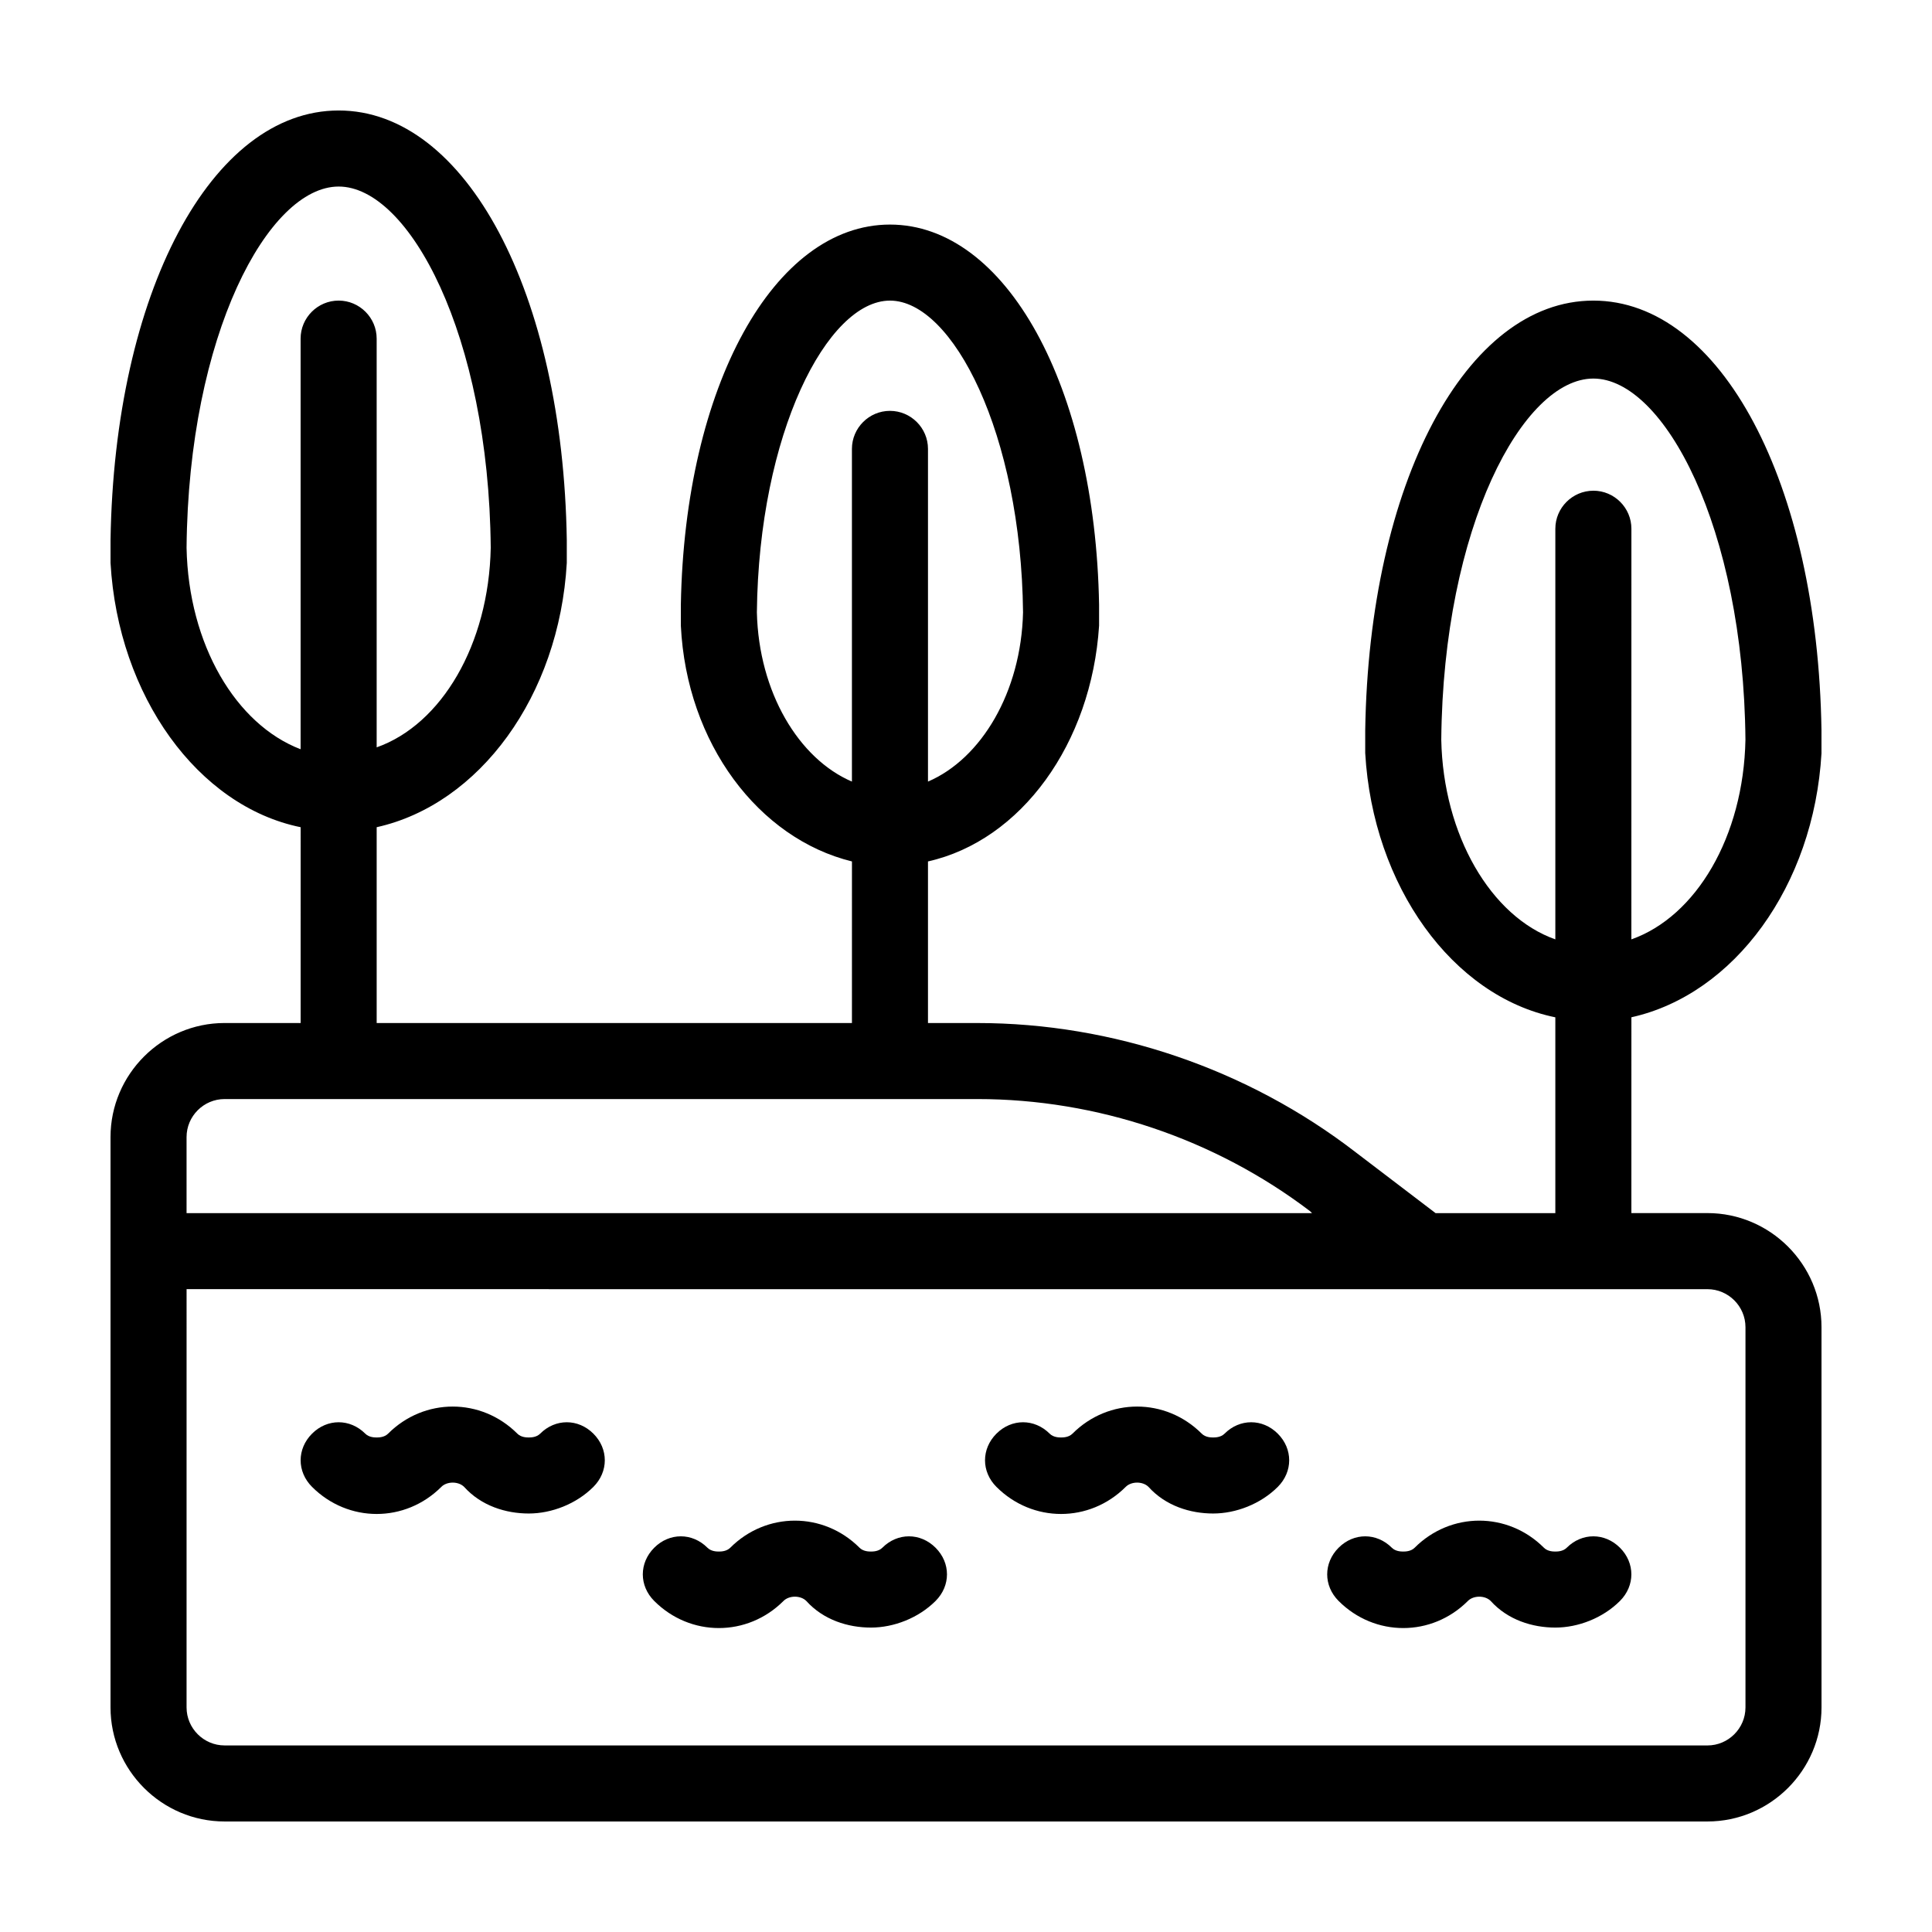<?xml version="1.0" encoding="UTF-8"?>
<!-- Uploaded to: ICON Repo, www.svgrepo.com, Generator: ICON Repo Mixer Tools -->
<svg fill="#000000" width="800px" height="800px" version="1.1" viewBox="144 144 512 512" xmlns="http://www.w3.org/2000/svg">
 <g>
  <path d="m626.71 343.57v-1.512-3.527-1.008c-1.004-65.492-26.699-113.86-60.457-113.86-33.754 0-59.449 48.367-60.457 113.86v1.008 3.527 1.512c2.016 35.266 23.176 64.488 50.383 70.031v51.891h-31.738l-21.16-16.121c-28.719-22.168-64.488-34.258-100.26-34.258h-13.098v-42.824c24.688-5.543 43.328-31.234 45.344-62.473v-1.512-3.023-1.008c-1.008-57.938-24.688-100.76-55.418-100.76-30.73 0-54.41 42.824-55.418 100.76v1.008 3.023 1.512c1.512 31.234 20.656 56.426 45.344 62.473l-0.004 42.824h-125.95v-51.895c27.207-6.047 48.367-34.762 50.383-70.031v-1.512-3.527-1.008c-1.008-65.492-26.703-113.86-60.457-113.86-33.758 0-59.449 48.363-60.457 113.86v1.008 3.527 1.512c2.016 35.266 23.176 64.488 50.383 70.031l-0.004 51.891h-20.152c-16.625 0-30.23 13.602-30.23 30.23v151.14c0 16.625 13.602 30.23 30.23 30.23h392.97c16.625 0 30.23-13.602 30.23-30.23l-0.004-100.77c0-16.625-13.602-30.23-30.23-30.23h-20.152l0.004-51.891c27.207-6.047 48.367-34.762 50.379-70.031zm-282.13-37.281c0.504-47.355 18.641-82.625 35.27-82.625 16.625 0 34.762 35.266 35.266 82.625-0.504 21.16-11.082 38.793-25.191 44.84v-88.168c0-5.543-4.535-10.078-10.078-10.078s-10.078 4.535-10.078 10.078v88.168c-14.102-6.047-24.684-23.68-25.188-44.84zm-151.14-17.129c0.504-56.426 21.664-95.723 40.305-95.723 18.641 0 39.801 39.297 40.305 95.723-0.504 25.695-13.098 46.855-30.23 52.898v-108.32c0-5.543-4.535-10.078-10.078-10.078s-10.078 4.535-10.078 10.078v108.82c-17.125-6.551-29.719-27.711-30.223-53.406zm0 156.18c0-5.543 4.535-10.078 10.078-10.078h199.51c31.738 0 62.977 10.578 88.168 29.727l0.504 0.504h-298.26zm403.05 40.305c5.543 0 10.078 4.535 10.078 10.078v100.76c0 5.543-4.535 10.078-10.078 10.078l-392.97-0.004c-5.543 0-10.078-4.535-10.078-10.078l0.004-110.84zm-30.23-211.6c-5.543 0-10.078 4.535-10.078 10.078v108.82c-17.129-6.047-29.727-27.711-30.23-52.898 0.504-56.426 21.664-95.723 40.305-95.723s39.801 39.297 40.305 95.723c-0.504 25.695-13.098 46.855-30.23 52.898l0.008-108.83c0-5.539-4.535-10.074-10.078-10.074z"/>
  <path d="m260.95 538.04c1.512-1.512 4.535-1.512 6.047 0 4.535 5.039 11.082 7.055 17.129 7.055s12.594-2.519 17.129-7.055c4.031-4.031 4.031-10.078 0-14.105-4.031-4.031-10.078-4.031-14.105 0-1.008 1.008-2.519 1.008-3.023 1.008s-2.016 0-3.023-1.008c-9.574-9.574-24.688-9.574-34.258 0-1.008 1.008-2.519 1.008-3.023 1.008s-2.016 0-3.023-1.008c-4.031-4.031-10.078-4.031-14.105 0-4.031 4.031-4.031 10.078 0 14.105 9.574 9.57 24.688 9.57 34.258 0z"/>
  <path d="m351.63 568.27c1.512-1.512 4.535-1.512 6.047 0 4.535 5.039 11.082 7.055 17.129 7.055s12.594-2.519 17.129-7.055c4.031-4.031 4.031-10.078 0-14.105-4.031-4.031-10.078-4.031-14.105 0-1.008 1.008-2.519 1.008-3.023 1.008s-2.016 0-3.023-1.008c-9.574-9.574-24.688-9.574-34.258 0-1.008 1.008-2.519 1.008-3.023 1.008s-2.016 0-3.023-1.008c-4.031-4.031-10.078-4.031-14.105 0-4.031 4.031-4.031 10.078 0 14.105 9.57 9.574 24.684 9.574 34.258 0z"/>
  <path d="m442.32 538.04c1.512-1.512 4.535-1.512 6.047 0 4.535 5.039 11.082 7.055 17.129 7.055s12.594-2.519 17.129-7.055c4.031-4.031 4.031-10.078 0-14.105-4.031-4.031-10.078-4.031-14.105 0-1.008 1.008-2.519 1.008-3.023 1.008s-2.016 0-3.023-1.008c-9.574-9.574-24.688-9.574-34.258 0-1.008 1.008-2.519 1.008-3.023 1.008s-2.016 0-3.023-1.008c-4.031-4.031-10.078-4.031-14.105 0-4.031 4.031-4.031 10.078 0 14.105 9.57 9.57 24.684 9.57 34.258 0z"/>
  <path d="m533 568.27c1.512-1.512 4.535-1.512 6.047 0 4.535 5.039 11.082 7.055 17.129 7.055 6.047 0 12.594-2.519 17.129-7.055 4.031-4.031 4.031-10.078 0-14.105-4.031-4.031-10.078-4.031-14.105 0-1.008 1.008-2.519 1.008-3.023 1.008-0.504 0-2.016 0-3.023-1.008-9.574-9.574-24.688-9.574-34.258 0-1.008 1.008-2.519 1.008-3.023 1.008s-2.016 0-3.023-1.008c-4.031-4.031-10.078-4.031-14.105 0-4.031 4.031-4.031 10.078 0 14.105 9.57 9.574 24.688 9.574 34.258 0z"/>
 </g>
</svg>